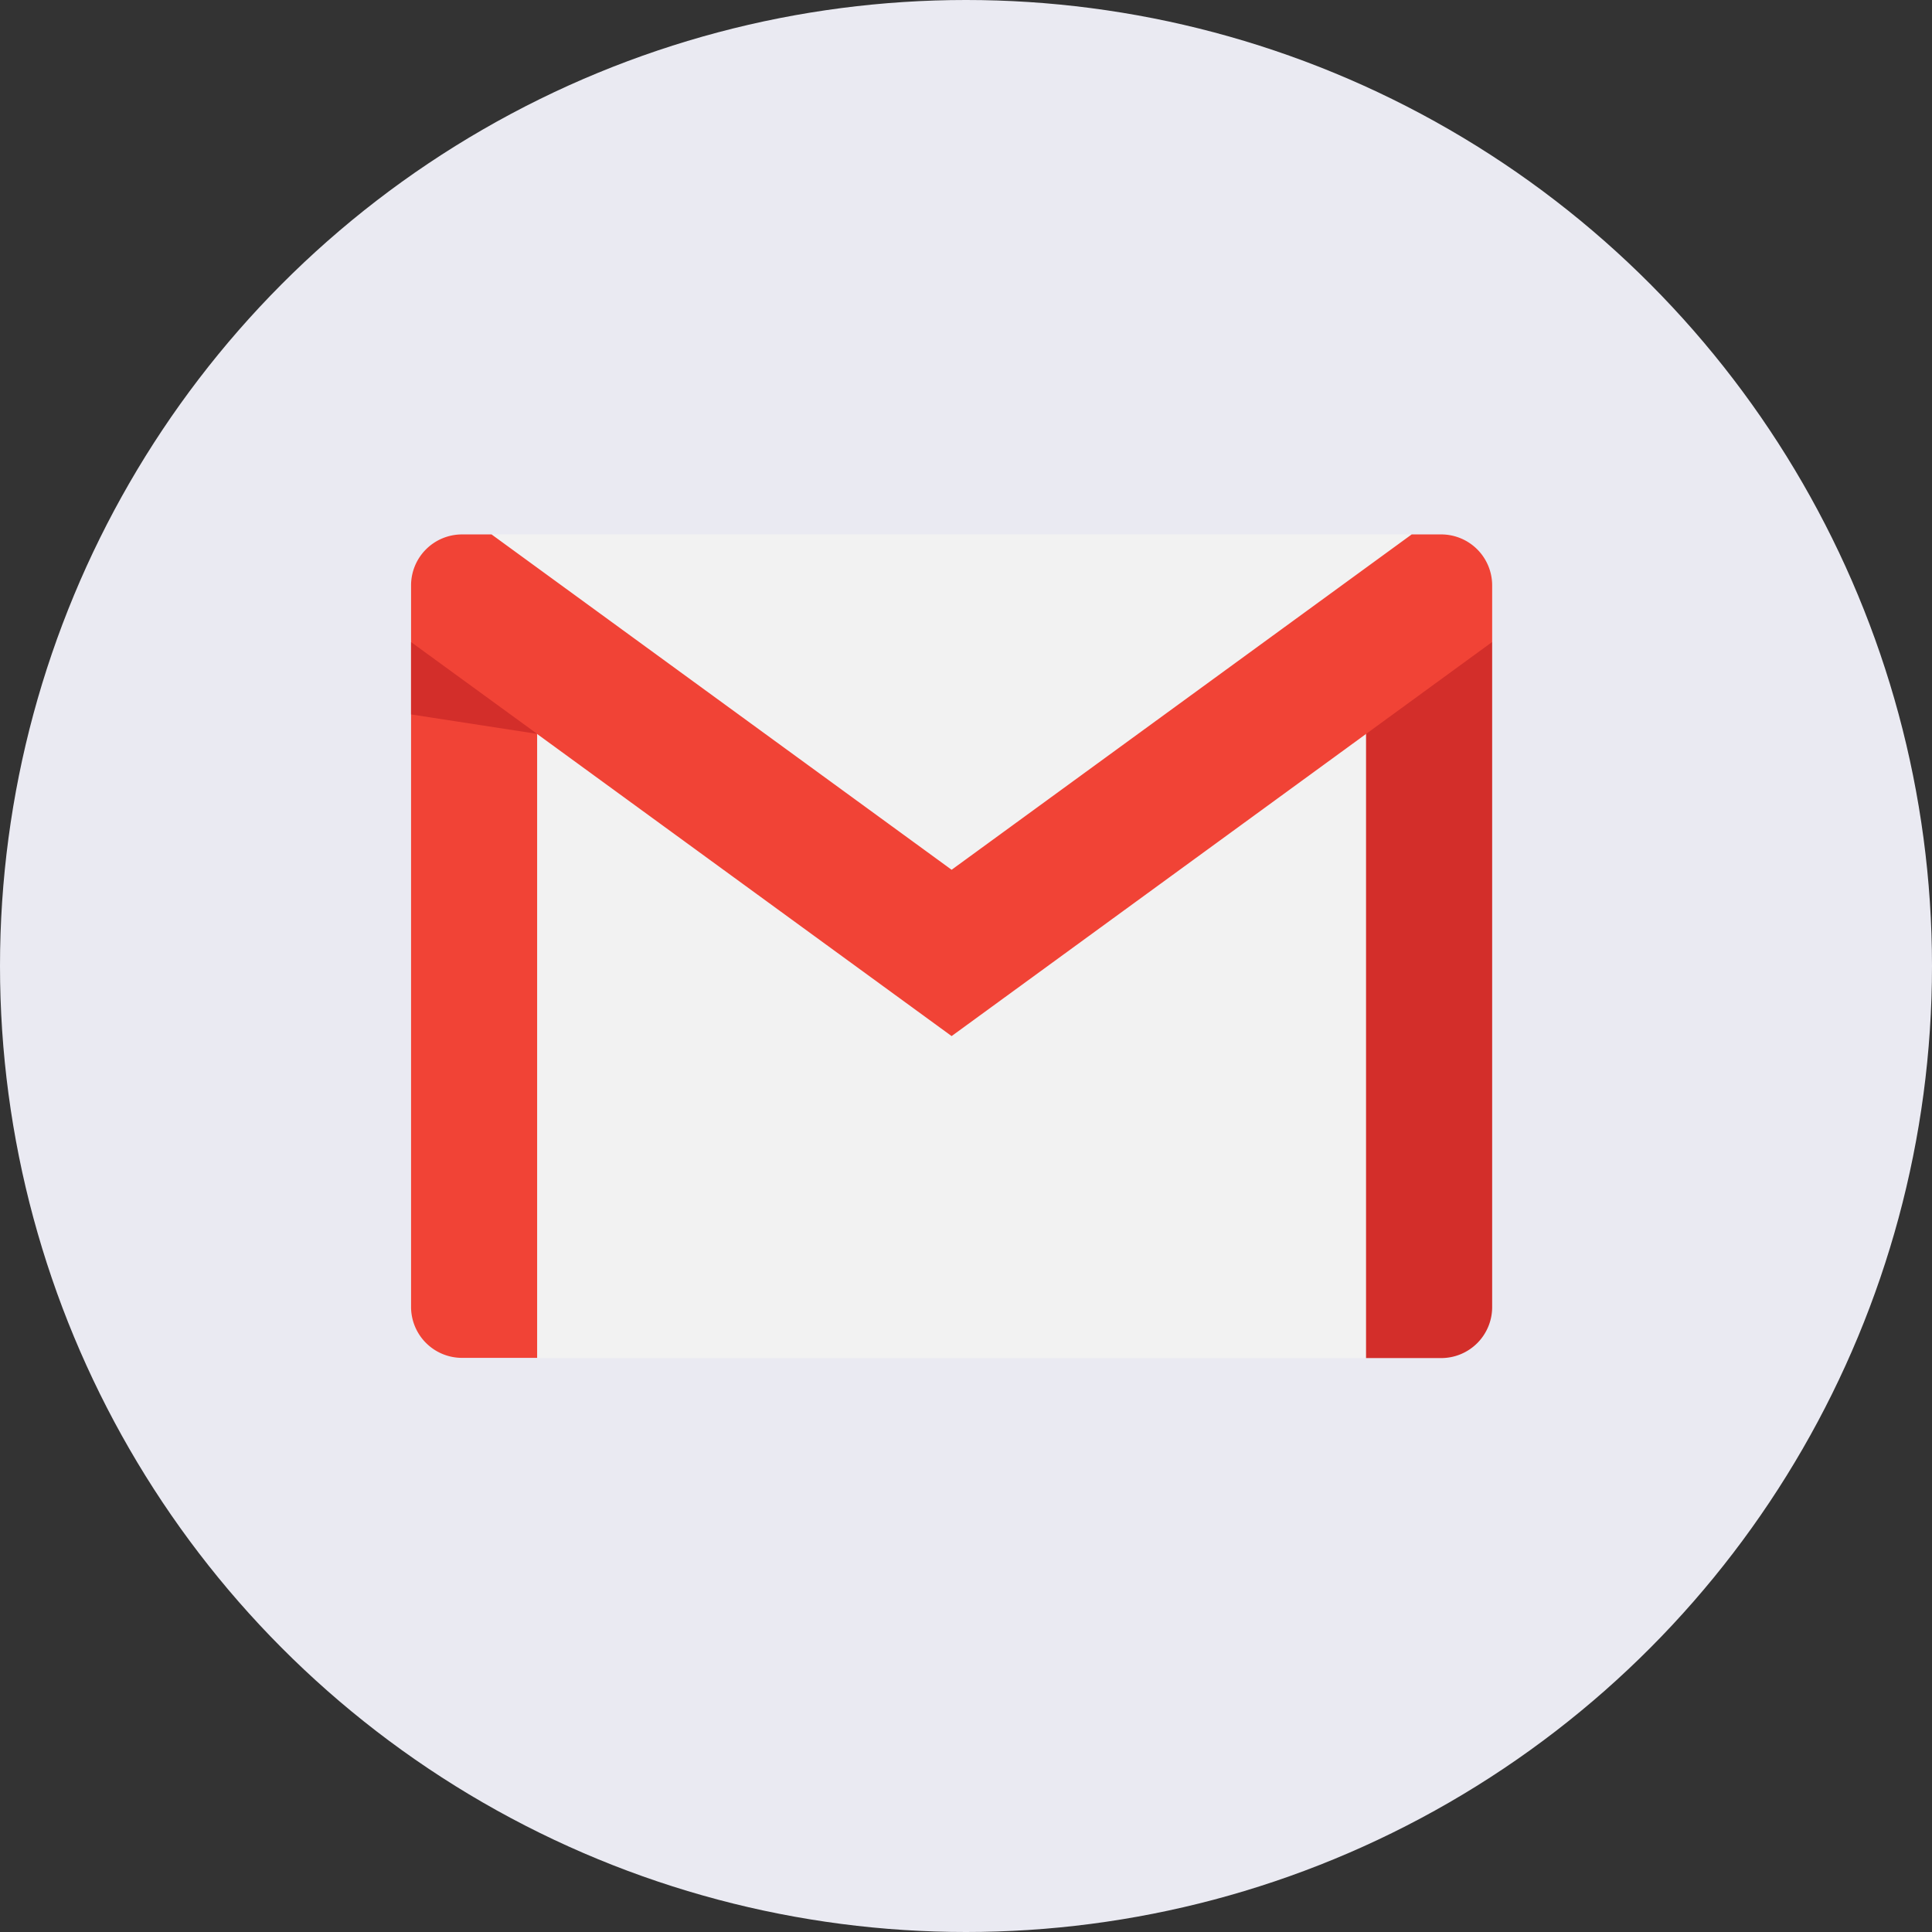 <svg xmlns="http://www.w3.org/2000/svg" width="47" height="47" viewBox="0 0 47 47">
  <rect x="0" y="0" width="47" height="47" fill="#333333" stroke="none"/>
  <g id="Group_424" data-name="Group 424" transform="translate(-845 -4895)">
    <circle id="Ellipse_44" data-name="Ellipse 44" cx="23.5" cy="23.5" r="23.5" transform="translate(845 4895)" fill="#eaeaf2"/>
    <g id="gmail" transform="translate(855 4847.018)">
      <g id="Group_379" data-name="Group 379" transform="translate(1.715 60.983)">
        <path id="Path_1044" data-name="Path 1044" d="M56.576,122.808,54.9,139.667H34.732l-1.353-16.533,11.435,6.4Z" transform="translate(-33.379 -119.632)" fill="#f2f2f2"/>
        <path id="Path_1045" data-name="Path 1045" d="M60.5,60.983,49.306,71.5,38.114,60.983H60.5Z" transform="translate(-37.871 -60.983)" fill="#f2f2f2"/>
      </g>
      <path id="Path_1046" data-name="Path 1046" d="M3.067,114.2v15.18H1.24A1.24,1.24,0,0,1,0,128.143V111.967l2,.055Z" transform="translate(0 -48.365)" fill="#f14336"/>
      <path id="Path_1047" data-name="Path 1047" d="M455.355,109.122V125.3a1.24,1.24,0,0,1-1.241,1.24h-1.827v-15.18l1.012-2.39Z" transform="translate(-429.055 -45.52)" fill="#d32e2a"/>
      <path id="Path_1048" data-name="Path 1048" d="M26.3,62.223V63.6l-3.067,2.236L13.15,73.187,3.067,65.838,0,63.6V62.223a1.24,1.24,0,0,1,1.24-1.24h.718L13.15,69.141l11.192-8.158h.717A1.24,1.24,0,0,1,26.3,62.223Z" transform="translate(0 0)" fill="#f14336"/>
      <path id="Path_1049" data-name="Path 1049" d="M3.067,114.2,0,113.727v-1.76Z" transform="translate(0 -48.365)" fill="#d32e2a"/>
    </g>
  </g>
</svg>
